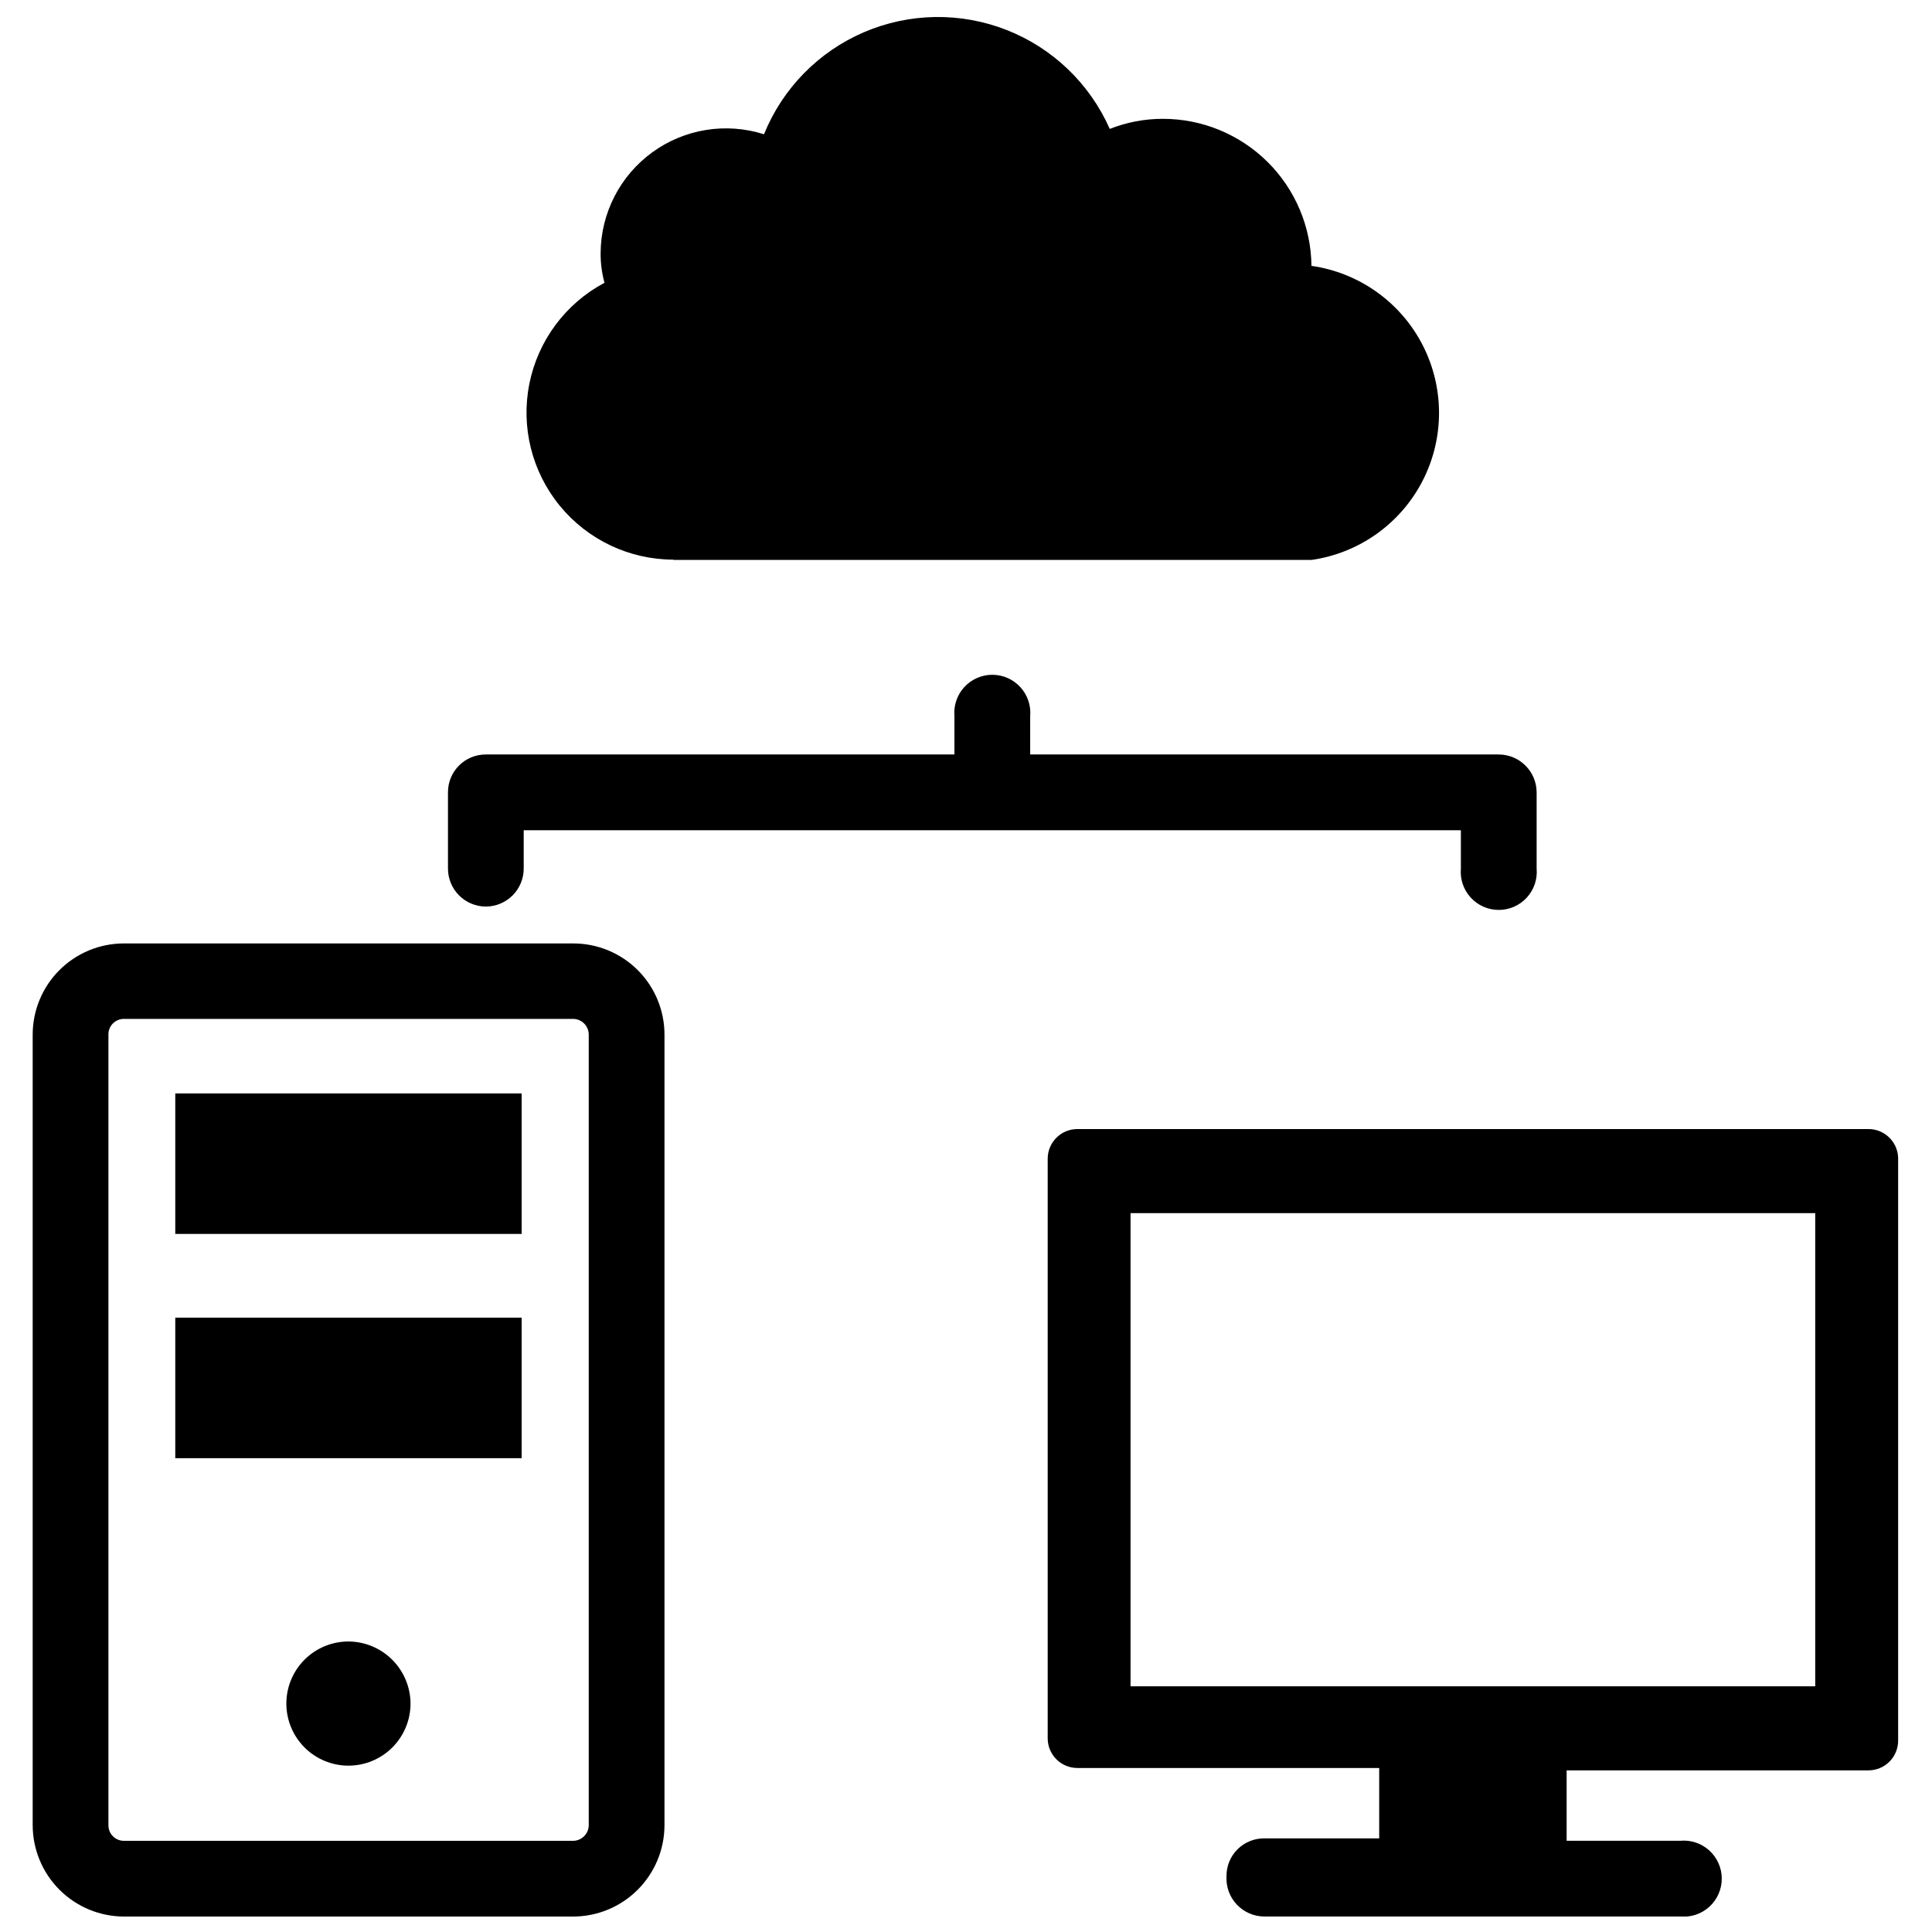 <?xml version="1.0" encoding="UTF-8"?>
<!-- Uploaded to: ICON Repo, www.iconrepo.com, Generator: ICON Repo Mixer Tools -->
<svg width="800px" height="800px" version="1.1" viewBox="144 144 512 512" xmlns="http://www.w3.org/2000/svg">
 <defs>
  <clipPath id="c">
   <path d="m283 148.09h243v144.91h-243z"/>
  </clipPath>
  <clipPath id="b">
   <path d="m152 394h169v257.9h-169z"/>
  </clipPath>
  <clipPath id="a">
   <path d="m421 443h227v208.9h-227z"/>
  </clipPath>
 </defs>
 <g clip-path="url(#c)">
  <path d="m322.46 292.39h169.09c12.613-1.797 23.578-9.59 29.426-20.914 5.844-11.324 5.844-24.777 0-36.102-5.848-11.324-16.812-19.117-29.426-20.918-0.105-10.367-4.297-20.281-11.668-27.574-7.371-7.297-17.32-11.391-27.691-11.391-4.824-0.008-9.609 0.898-14.094 2.676-5.293-11.992-15.105-21.41-27.305-26.211-12.199-4.797-25.797-4.586-37.844 0.586-12.043 5.172-21.562 14.891-26.48 27.043-10.07-3.207-21.066-1.43-29.617 4.789-8.547 6.215-13.625 16.129-13.68 26.699-0.016 2.656 0.328 5.305 1.023 7.871-10.305 5.484-17.605 15.293-19.902 26.738-2.297 11.441 0.66 23.312 8.051 32.344 7.394 9.031 18.445 14.273 30.117 14.285z"/>
 </g>
 <path d="m272.71 384.25c2.672 0 5.234-1.062 7.125-2.949 1.891-1.891 2.953-4.453 2.953-7.125v-10.156h248.36v10.156c-0.246 2.816 0.695 5.606 2.606 7.691 1.91 2.086 4.606 3.273 7.434 3.273s5.523-1.188 7.434-3.273c1.906-2.086 2.852-4.875 2.602-7.691v-20.234c-0.043-5.531-4.539-9.996-10.074-9.996h-124.14v-10.156c0.246-2.812-0.695-5.606-2.606-7.691-1.91-2.086-4.606-3.273-7.434-3.273s-5.523 1.188-7.434 3.273c-1.906 2.086-2.852 4.879-2.602 7.691v10.156h-124.22c-5.519 0-9.996 4.477-9.996 9.996v20.234c0 5.531 4.461 10.031 9.996 10.074z"/>
 <g clip-path="url(#b)">
  <path d="m295.85 394.02h-119.02c-6.41 0-12.559 2.547-17.09 7.078s-7.078 10.68-7.078 17.09v209.55c0.02 6.406 2.574 12.539 7.102 17.066 4.527 4.527 10.66 7.082 17.066 7.102h119.02c6.418 0 12.57-2.543 17.117-7.074 4.543-4.527 7.109-10.676 7.129-17.094v-209.55c0-6.426-2.559-12.582-7.106-17.117-4.551-4.535-10.719-7.07-17.141-7.051zm4.172 233.72c-0.043 2.273-1.898 4.094-4.172 4.094h-119.02c-2.262 0-4.094-1.832-4.094-4.094v-209.55c-0.023-1.102 0.398-2.16 1.168-2.945 0.773-0.785 1.824-1.227 2.926-1.227h119.02c2.305 0 4.172 1.867 4.172 4.172z"/>
 </g>
 <path d="m190.45 433.77h91.789v37.234h-91.789z"/>
 <path d="m190.45 493.2h91.789v37.234h-91.789z"/>
 <path d="m236.34 579.01c-4.363 0-8.551 1.734-11.633 4.82-3.086 3.086-4.82 7.269-4.82 11.633 0 4.363 1.734 8.547 4.82 11.633 3.082 3.086 7.269 4.82 11.633 4.82 4.363 0 8.547-1.734 11.633-4.82 3.086-3.086 4.82-7.269 4.82-11.633-0.023-4.356-1.762-8.531-4.844-11.609-3.082-3.082-7.254-4.824-11.609-4.844z"/>
 <g clip-path="url(#a)">
  <path d="m639.15 443.21h-209.63c-4.348 0-7.871 3.527-7.871 7.875v153.58c0 2.086 0.828 4.09 2.305 5.566 1.477 1.477 3.477 2.305 5.566 2.305h79.98v18.656h-30.387c-2.688-0.043-5.273 1.004-7.172 2.906-1.902 1.898-2.949 4.484-2.906 7.172-0.152 2.766 0.844 5.473 2.75 7.484 1.906 2.008 4.555 3.144 7.328 3.141h110.21c2.816 0.25 5.609-0.695 7.691-2.602 2.086-1.91 3.273-4.606 3.273-7.434 0-2.828-1.188-5.523-3.273-7.434-2.082-1.91-4.875-2.856-7.691-2.606h-30.148v-18.656h79.98c2.086 0 4.09-0.828 5.566-2.305 1.473-1.477 2.305-3.477 2.305-5.566v-153.82c0.105-2.152-0.676-4.258-2.164-5.82s-3.551-2.445-5.707-2.445zm-14.094 147.68h-181.45v-125.4h181.45z"/>
 </g>
</svg>